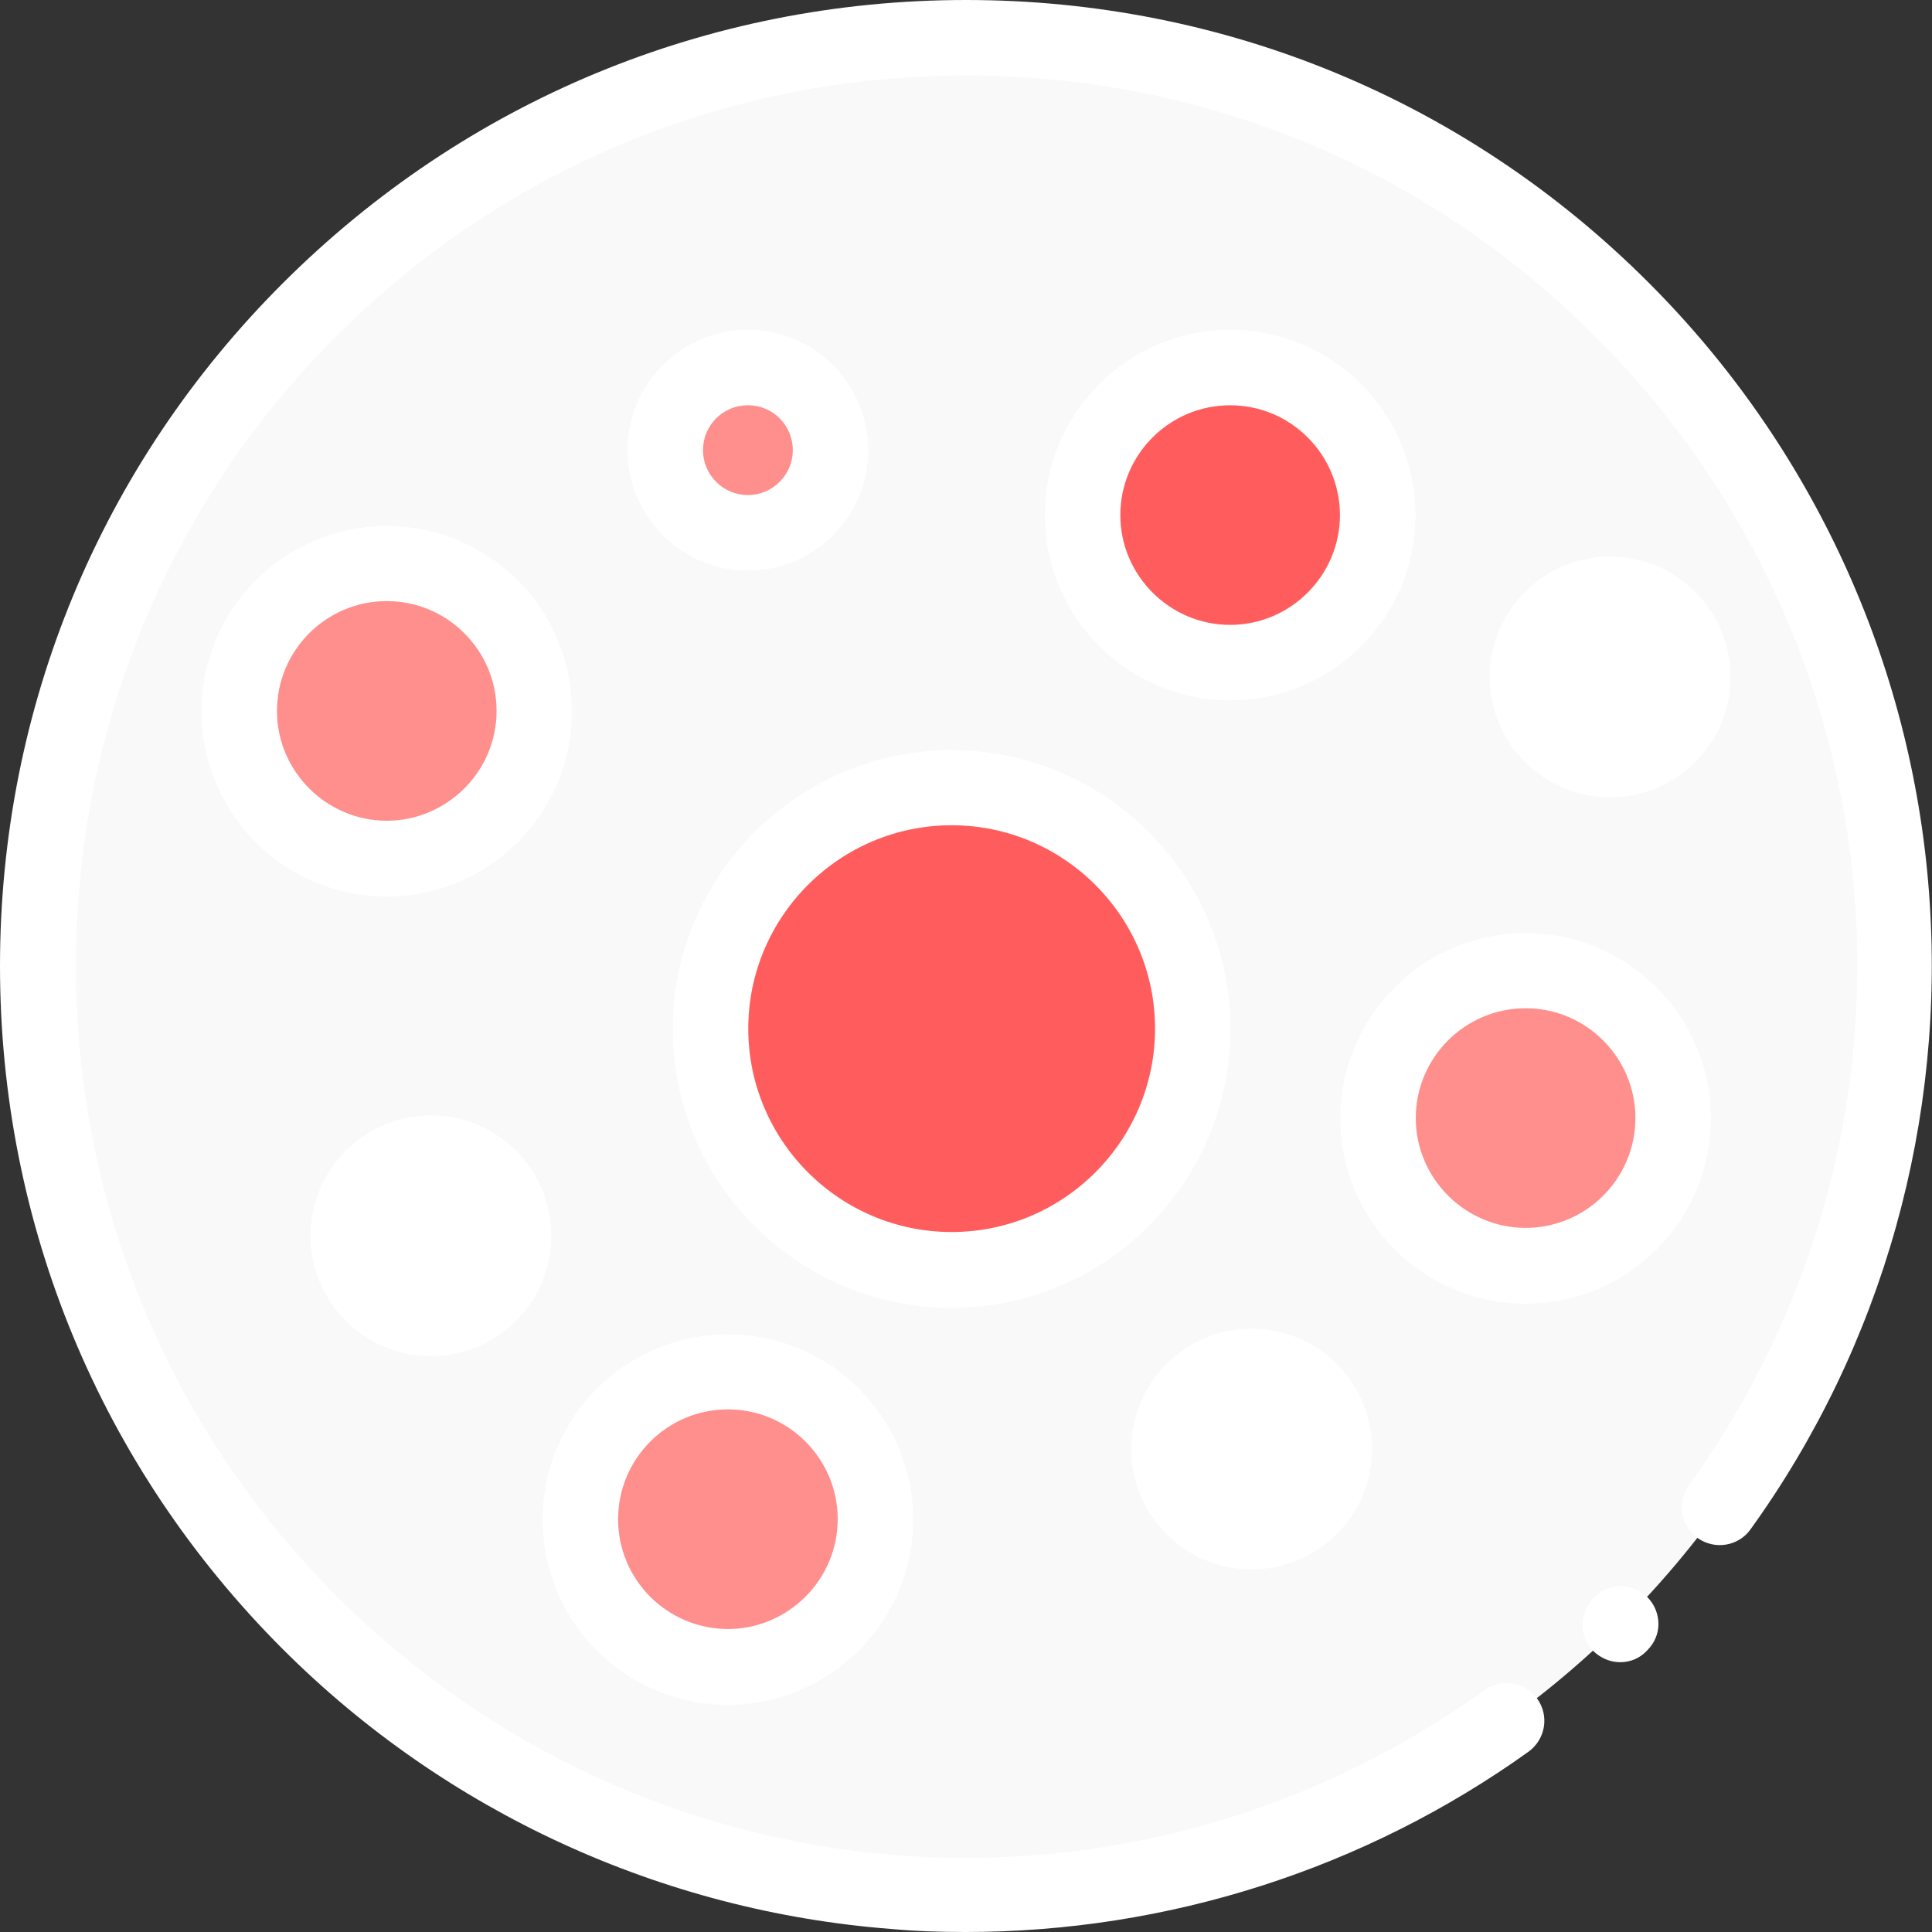 <?xml version="1.0" encoding="utf-8"?>
<!-- Generator: Adobe Illustrator 23.0.3, SVG Export Plug-In . SVG Version: 6.00 Build 0)  -->
<svg version="1.1" id="Layer_1" xmlns="http://www.w3.org/2000/svg" xmlns:xlink="http://www.w3.org/1999/xlink" x="0px" y="0px"
	 viewBox="0 0 512 512" style="enable-background:new 0 0 512 512;" xml:space="preserve">
<rect x="0" y="0" width="512" height="512" fill="#333333" stroke="none"/>
<style type="text/css">
	.st0{fill:#F9F9F9;}
	.st1{fill:#FF5D5D;}
	.st2{fill:#FE8F8D;}
	.st3{fill:#FFFFFF;}
</style>
<g>
	<path class="st0" d="M502,256c0,135.9-110.1,246-246,246S10,391.9,10,256S120.1,10,256,10S502,120.1,502,256z"/>
	<path class="st1" d="M316.1,272.6c0,35.3-28.6,63.9-63.9,63.9s-63.9-28.6-63.9-63.9c0-35.3,28.6-63.9,63.9-63.9
		S316.1,237.3,316.1,272.6z"/>
	<path class="st2" d="M141.6,188.5c0,21.6-17.5,39.1-39.1,39.1c-21.6,0-39.1-17.5-39.1-39.1c0-21.6,17.5-39.1,39.1-39.1
		C124.1,149.3,141.6,166.9,141.6,188.5z"/>
	<path class="st1" d="M365.2,136.5c0,21.6-17.5,39.1-39.1,39.1c-21.6,0-39.1-17.5-39.1-39.1s17.5-39.1,39.1-39.1
		C347.7,97.4,365.2,114.9,365.2,136.5z"/>
	<path class="st2" d="M443.4,296.4c0,21.6-17.5,39.1-39.1,39.1c-21.6,0-39.1-17.5-39.1-39.1s17.5-39.1,39.1-39.1
		C425.9,257.2,443.4,274.8,443.4,296.4z"/>
	<path class="st2" d="M232,402.6c0,21.6-17.5,39.1-39.1,39.1c-21.6,0-39.1-17.5-39.1-39.1s17.5-39.1,39.1-39.1
		C214.5,363.5,232,381,232,402.6z"/>
	<g>
		<path class="st3" d="M136.2,327.5c0,12.1-9.8,21.9-21.9,21.9c-12.1,0-21.9-9.8-21.9-21.9c0-12.1,9.8-21.9,21.9-21.9
			C126.4,305.5,136.2,315.4,136.2,327.5z"/>
		<path class="st3" d="M353.6,384c0,12.1-9.8,21.9-21.9,21.9c-12.1,0-21.9-9.8-21.9-21.9c0-12.1,9.8-21.9,21.9-21.9
			C343.8,362.1,353.6,371.9,353.6,384z"/>
		<path class="st3" d="M448.6,179.4c0,12.1-9.8,21.9-21.9,21.9c-12.1,0-21.9-9.8-21.9-21.9c0-12.1,9.8-21.9,21.9-21.9
			C438.8,157.4,448.6,167.3,448.6,179.4z"/>
	</g>
	<path class="st2" d="M220.1,119.3c0,12.1-9.8,21.9-21.9,21.9c-12.1,0-21.9-9.8-21.9-21.9c0-12.1,9.8-21.9,21.9-21.9
		C210.3,97.4,220.1,107.2,220.1,119.3z"/>
	<path class="st3" d="M252.2,346.6c-40.8,0-73.9-33.2-73.9-73.9s33.2-73.9,73.9-73.9s73.9,33.2,73.9,73.9S292.9,346.6,252.2,346.6z
		 M252.2,218.7c-29.7,0-53.9,24.2-53.9,53.9c0,29.7,24.2,53.9,53.9,53.9s53.9-24.2,53.9-53.9S281.9,218.7,252.2,218.7z"/>
	<path class="st3" d="M102.5,237.6c-27.1,0-49.1-22-49.1-49.1c0-27.1,22-49.1,49.1-49.1c27.1,0,49.1,22,49.1,49.1
		C151.6,215.5,129.6,237.6,102.5,237.6z M102.5,159.3c-16.1,0-29.1,13.1-29.1,29.1s13.1,29.1,29.1,29.1s29.1-13.1,29.1-29.1
		S118.6,159.3,102.5,159.3z"/>
	<path class="st3" d="M326,185.6c-27.1,0-49.1-22-49.1-49.1c0-27.1,22-49.1,49.1-49.1s49.1,22,49.1,49.1
		C375.2,163.6,353.1,185.6,326,185.6z M326,107.4c-16.1,0-29.1,13.1-29.1,29.1s13.1,29.1,29.1,29.1s29.1-13.1,29.1-29.1
		S342.1,107.4,326,107.4z"/>
	<path class="st3" d="M404.3,345.5c-27.1,0-49.1-22-49.1-49.1s22-49.1,49.1-49.1c27.1,0,49.1,22,49.1,49.1S431.4,345.5,404.3,345.5z
		 M404.3,267.2c-16.1,0-29.1,13.1-29.1,29.1s13.1,29.1,29.1,29.1c16.1,0,29.1-13.1,29.1-29.1S420.4,267.2,404.3,267.2z"/>
	<path class="st3" d="M192.9,451.8c-27.1,0-49.1-22-49.1-49.1c0-27.1,22-49.1,49.1-49.1s49.1,22,49.1,49.1
		C242,429.7,220,451.8,192.9,451.8z M192.9,373.5c-16.1,0-29.1,13.1-29.1,29.1c0,16.1,13.1,29.1,29.1,29.1s29.1-13.1,29.1-29.1
		S209,373.5,192.9,373.5z"/>
	<path class="st3" d="M114.2,359.4c-17.6,0-31.9-14.3-31.9-31.9s14.3-31.9,31.9-31.9s31.9,14.3,31.9,31.9S131.8,359.4,114.2,359.4z
		 M114.2,315.5c-6.6,0-11.9,5.3-11.9,11.9s5.3,11.9,11.9,11.9s11.9-5.3,11.9-11.9S120.8,315.5,114.2,315.5z"/>
	<path class="st3" d="M331.7,415.9c-17.6,0-31.9-14.3-31.9-31.9c0-17.6,14.3-31.9,31.9-31.9c17.6,0,31.9,14.3,31.9,31.9
		C363.6,401.6,349.3,415.9,331.7,415.9z M331.7,372.1c-6.6,0-11.9,5.3-11.9,11.9s5.3,11.9,11.9,11.9s11.9-5.3,11.9-11.9
		S338.2,372.1,331.7,372.1z"/>
	<path class="st3" d="M426.7,211.3c-17.6,0-31.9-14.3-31.9-31.9s14.3-31.9,31.9-31.9c17.6,0,31.9,14.3,31.9,31.9
		S444.3,211.3,426.7,211.3z M426.7,167.4c-6.6,0-11.9,5.3-11.9,11.9s5.4,11.9,11.9,11.9c6.6,0,11.9-5.3,11.9-11.9
		S433.3,167.4,426.7,167.4z"/>
	<path class="st3" d="M198.2,151.2c-17.6,0-31.9-14.3-31.9-31.9s14.3-31.9,31.9-31.9c17.6,0,31.9,14.3,31.9,31.9
		S215.8,151.2,198.2,151.2z M198.2,107.4c-6.6,0-11.9,5.3-11.9,11.9s5.4,11.9,11.9,11.9s11.9-5.3,11.9-11.9S204.8,107.4,198.2,107.4
		z"/>
	<path class="st3" d="M429.4,440.5c-2.6,0-5.1-1-7.1-2.9c-3.4-3.4-3.8-8.6-1.3-12.5c0.4-0.6,0.9-1.2,1.4-1.8
		c3.9-3.9,10.3-3.9,14.2,0c3.2,3.2,4.2,8.9,0.7,13.2c-0.3,0.3-0.5,0.6-0.8,0.9c0,0-0.1,0.1-0.1,0.1
		C434.5,439.5,432,440.5,429.4,440.5z"/>
	<path class="st3" d="M255.9,512c-6.6,0-13.1-0.2-19.7-0.8c-60.8-4.7-118.1-31-161.3-74.2C26.6,388.7,0,324.4,0,256
		c0-68.4,26.6-132.7,75-181S187.6,0,256,0c68.4,0,132.7,26.6,181,75c43.2,43.2,69.6,100.5,74.2,161.4
		c4.6,60.2-12.2,120.2-47.3,168.9c-3.2,4.5-9.5,5.5-14,2.3c-4.5-3.2-5.5-9.5-2.3-14c67.8-94.2,57.4-222.3-24.9-304.5
		C378.3,44.6,319,20,256,20S133.7,44.5,89.1,89.1c-92,92-92,241.7,0,333.8c82.1,82.1,210.1,92.7,304.3,25c4.5-3.2,10.7-2.2,14,2.3
		c3.2,4.5,2.2,10.7-2.3,14C361.7,495.3,309.4,512,255.9,512z"/>
</g>
</svg>
